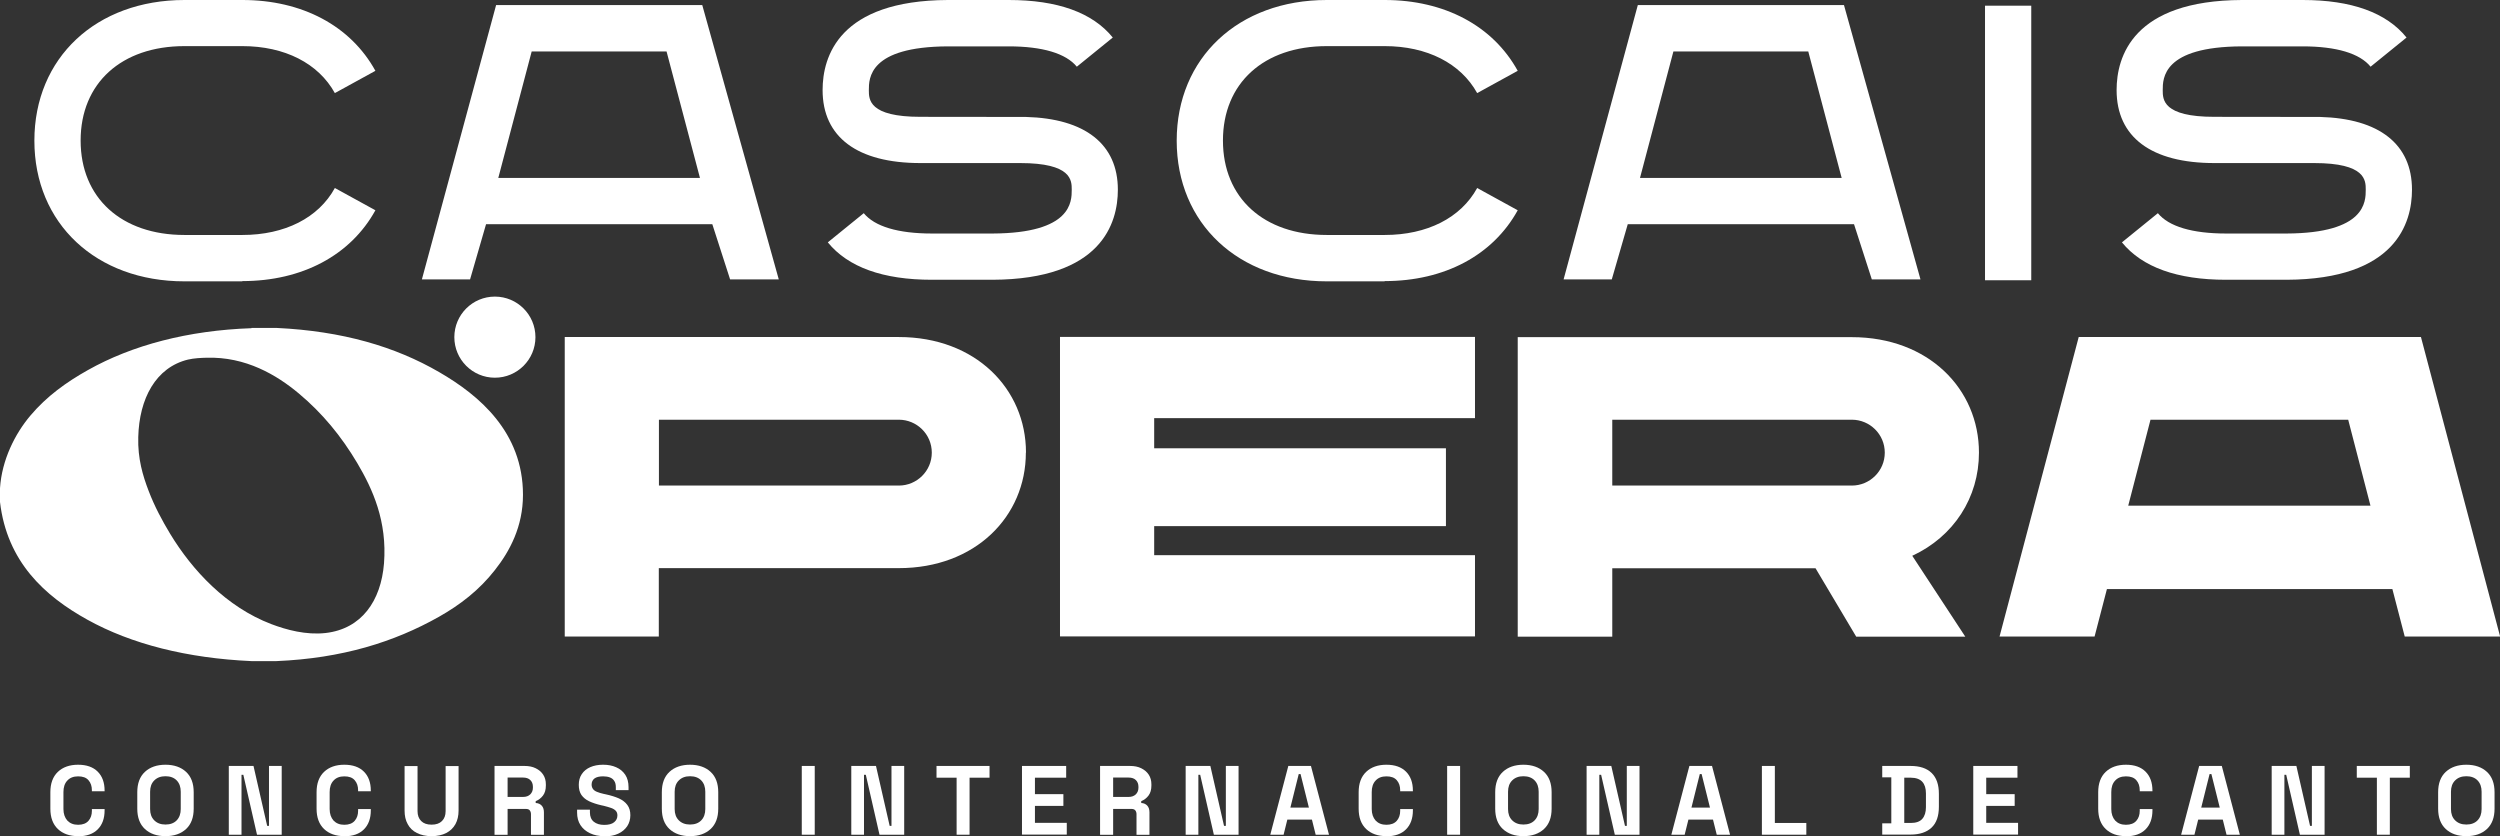 <svg xmlns="http://www.w3.org/2000/svg" id="Layer_2" data-name="Layer 2" viewBox="0 0 206.51 69.07"><rect x="0" y="0" width="206.51" height="69.07" fill="#333333" stroke="none"/><defs><style>      .cls-1 {        fill-rule: evenodd;      }      .cls-1, .cls-2 {        fill: #fff;        stroke-width: 0px;      }    </style></defs><g id="Layer_1-2" data-name="Layer 1"><g><g><path class="cls-2" d="m84.74,37.39c0,5.27-4.17,9.54-10.5,9.54h-19.82v5.65h-7.77v-24.74h27.6c6.33,0,10.5,4.28,10.5,9.54Zm-7.77,0c0-1.52-1.24-2.72-2.72-2.72h-19.82v5.44h19.82c1.48,0,2.72-1.2,2.72-2.72Z"></path><circle class="cls-2" cx="40.88" cy="27.85" r="3.35"></circle><path class="cls-2" d="m95.34,34.56v2.47h24.1v6.43h-24.1v2.4h26.5v6.71h-34.28v-24.74h34.28v6.71h-26.5Z"></path><path class="cls-2" d="m125.37,27.85h27.6c6.33,0,10.5,4.28,10.5,9.54,0,3.71-2.08,6.93-5.51,8.52l4.38,6.68h-9.01l-3.36-5.65h-16.79v5.65h-7.81v-24.74Zm27.6,12.26c1.48,0,2.72-1.2,2.72-2.72s-1.24-2.72-2.72-2.72h-19.79v5.44h19.79Z"></path><path class="cls-2" d="m197.61,48.66h-23.57l-1.02,3.92h-7.85l6.54-24.74h28.27l6.54,24.74h-7.88l-1.02-3.92Zm-1.8-6.89l-1.84-7.1h-16.33l-1.84,7.1h20Z"></path><path class="cls-1" d="m20.77,27.09h2.1c5.4.26,9.76,1.53,13.41,3.65,3.3,1.91,6.92,4.95,6.92,10.13,0,2.62-1.08,4.65-2.32,6.22-1.29,1.65-2.85,2.86-4.64,3.87-3.68,2.07-7.97,3.42-13.41,3.65h-2.06c-5.3-.24-9.91-1.4-13.55-3.42-3.54-1.96-6.64-4.79-7.22-9.72v-1.14c.15-2.34,1.24-4.5,2.51-6,1.35-1.6,2.97-2.76,4.75-3.76,3.66-2.06,8.28-3.28,13.52-3.46Zm-5.23,2.61c-2.68.65-4.04,3.23-4.12,6.41-.05,1.78.38,3.19.85,4.42.5,1.32,1.15,2.51,1.77,3.54,1.85,3.06,4.67,6.07,8.36,7.48,1.26.48,2.89.92,4.49.74,2.98-.34,4.58-2.65,4.83-5.75.27-3.48-.93-6.13-2.21-8.29-1.32-2.22-2.87-4.11-4.83-5.75-1.82-1.52-4.38-3.05-7.62-2.95-.44.01-1.05.04-1.51.15Z"></path></g><g><path class="cls-2" d="m20.02,23.24h-4.78c-7.3,0-12.4-4.78-12.4-11.62S7.94,0,15.24,0h4.78c4.94,0,8.94,2.13,10.99,5.85l-3.35,1.84c-1.36-2.46-4.14-3.88-7.64-3.88h-4.78c-5.21,0-8.58,3.06-8.58,7.8s3.37,7.8,8.58,7.8h4.78c3.5,0,6.29-1.41,7.64-3.88l3.35,1.84c-2.05,3.72-6.05,5.85-10.99,5.85Z"></path><path class="cls-2" d="m60.31,23.08l-1.47-4.56h-18.69l-1.32,4.56h-3.98S40.98.42,40.98.42h17.03l6.32,22.66h-4.02Zm-19.15-8.38h16.66l-2.76-10.45h-11.14l-2.76,10.45Z"></path><path class="cls-2" d="m84.74,9.66h0s-8.71-.01-8.71-.01c-4.26,0-4.26-1.43-4.26-2.2,0-.98,0-3.59,6.53-3.62h5.02c2.79,0,4.73.58,5.63,1.68l2.97-2.41C90.25,1.04,87.36,0,83.32,0h-5.02c-9.01.04-10.35,4.68-10.35,7.44,0,3.89,2.87,6.03,8.08,6.03h8.24c4.26,0,4.26,1.43,4.26,2.2,0,.98,0,3.59-6.53,3.62h-5.02c-2.79,0-4.73-.58-5.63-1.68l-2.97,2.41c1.67,2.05,4.56,3.09,8.59,3.09h5.02c9.01-.04,10.35-4.68,10.35-7.44,0-3.76-2.7-5.88-7.6-6.01Z"></path><path class="cls-2" d="m191.62,9.66h0s-8.71-.01-8.71-.01c-4.26,0-4.26-1.43-4.26-2.2,0-.98,0-3.59,6.53-3.62h5.02c2.79,0,4.73.58,5.62,1.68l2.97-2.41C197.13,1.04,194.24,0,190.21,0h-5.02c-9.01.04-10.35,4.68-10.35,7.44,0,3.89,2.87,6.03,8.08,6.03h8.24c4.26,0,4.26,1.43,4.26,2.2,0,.98,0,3.59-6.53,3.62h-5.01c-2.79,0-4.73-.58-5.63-1.68l-2.97,2.41c1.67,2.05,4.56,3.09,8.59,3.09h5.02c9.01-.04,10.35-4.68,10.35-7.44,0-3.76-2.7-5.88-7.6-6.01Z"></path><rect class="cls-2" x="163.97" y=".47" width="3.82" height="22.68"></rect><path class="cls-2" d="m114.38,23.24h-4.78c-7.3,0-12.4-4.78-12.4-11.62S102.3,0,109.6,0h4.78c4.94,0,8.94,2.13,10.99,5.85l-3.35,1.84c-1.36-2.46-4.14-3.88-7.64-3.88h-4.78c-5.21,0-8.58,3.06-8.58,7.8s3.37,7.8,8.58,7.8h4.78c3.5,0,6.29-1.41,7.64-3.88l3.35,1.84c-2.05,3.72-6.05,5.85-10.99,5.85Z"></path><path class="cls-2" d="m154.62,23.08l-1.47-4.56h-18.69l-1.32,4.56h-3.98S135.29.42,135.29.42h17.03l6.32,22.66h-4.02Zm-19.15-8.38h16.66l-2.76-10.45h-11.14l-2.76,10.45Z"></path></g><g><path class="cls-2" d="m6.45,69.07c-.7,0-1.26-.2-1.67-.59s-.62-.95-.62-1.68v-1.36c0-.73.21-1.29.62-1.68s.97-.59,1.67-.59,1.24.19,1.62.57.57.9.57,1.57v.05h-1.05v-.08c0-.34-.09-.61-.28-.83-.19-.22-.47-.32-.86-.32s-.68.12-.89.35c-.22.23-.32.55-.32.95v1.4c0,.39.11.71.32.95.22.23.51.35.89.35s.67-.11.86-.33.28-.49.28-.82v-.15h1.05v.11c0,.67-.19,1.19-.57,1.57s-.92.57-1.62.57Z"></path><path class="cls-2" d="m13.67,69.07c-.71,0-1.28-.2-1.7-.59-.42-.39-.63-.95-.63-1.68v-1.36c0-.73.21-1.29.63-1.68.42-.39.99-.59,1.7-.59s1.28.2,1.7.59c.42.39.63.95.63,1.68v1.36c0,.73-.21,1.29-.63,1.68-.42.39-.99.59-1.7.59Zm0-.96c.4,0,.71-.12.93-.35.22-.23.33-.54.33-.93v-1.43c0-.39-.11-.7-.33-.93-.22-.23-.53-.35-.93-.35s-.7.12-.93.35-.34.54-.34.93v1.43c0,.39.11.7.34.93s.53.35.93.35Z"></path><path class="cls-2" d="m18.9,68.95v-5.68h2.04l1.13,4.95h.15v-4.95h1.05v5.68h-2.04l-1.13-4.95h-.15v4.95h-1.05Z"></path><path class="cls-2" d="m28.44,69.07c-.7,0-1.26-.2-1.67-.59s-.62-.95-.62-1.68v-1.36c0-.73.21-1.29.62-1.68s.97-.59,1.67-.59,1.24.19,1.62.57.57.9.57,1.57v.05h-1.05v-.08c0-.34-.09-.61-.28-.83-.19-.22-.47-.32-.86-.32s-.68.12-.89.35c-.22.23-.32.55-.32.95v1.4c0,.39.11.71.32.95.22.23.51.35.89.35s.67-.11.86-.33.28-.49.28-.82v-.15h1.05v.11c0,.67-.19,1.19-.57,1.57s-.92.57-1.62.57Z"></path><path class="cls-2" d="m35.64,69.07c-.46,0-.86-.09-1.2-.26s-.59-.41-.76-.73c-.18-.32-.26-.69-.26-1.12v-3.68h1.07v3.72c0,.35.1.62.3.82.2.2.48.3.86.3s.66-.1.86-.3c.2-.2.3-.47.3-.82v-3.72h1.07v3.68c0,.43-.09.81-.26,1.12-.18.32-.43.56-.76.73-.33.17-.73.26-1.2.26Z"></path><path class="cls-2" d="m40.85,68.95v-5.68h2.47c.36,0,.67.06.93.19s.47.3.62.53.22.49.22.8v.1c0,.34-.08.62-.24.83-.16.21-.36.36-.6.46v.15c.22.01.38.09.5.22s.18.32.18.55v1.86h-1.07v-1.7c0-.13-.03-.23-.1-.32s-.18-.12-.34-.12h-1.49v2.14h-1.07Zm1.07-3.12h1.28c.26,0,.45-.07.6-.21.14-.14.22-.32.22-.55v-.08c0-.23-.07-.41-.21-.55-.14-.14-.34-.21-.6-.21h-1.28v1.59Z"></path><path class="cls-2" d="m49.9,69.07c-.44,0-.82-.08-1.16-.24-.34-.16-.6-.38-.79-.67-.19-.29-.28-.64-.28-1.05v-.23h1.06v.23c0,.34.11.6.32.77.21.17.5.26.86.26s.64-.07.82-.22.27-.33.27-.56c0-.16-.04-.28-.13-.38-.09-.1-.22-.18-.39-.24-.17-.06-.38-.12-.62-.18l-.19-.04c-.39-.09-.72-.2-1-.33-.28-.13-.49-.31-.64-.52-.15-.22-.22-.5-.22-.84s.08-.64.25-.89.4-.44.7-.57c.3-.13.65-.2,1.06-.2s.77.07,1.08.21c.32.14.56.34.75.62.18.27.27.62.27,1.03v.24h-1.05v-.24c0-.22-.04-.39-.13-.52-.08-.13-.2-.23-.36-.29-.16-.06-.34-.09-.56-.09-.32,0-.56.06-.72.18-.15.12-.23.29-.23.5,0,.14.04.26.11.36.07.1.18.18.33.24.15.06.33.12.56.17l.19.04c.41.09.76.2,1.06.33.3.14.53.31.7.54s.25.51.25.85-.09.65-.26.91c-.18.26-.42.47-.75.62-.32.15-.7.22-1.14.22Z"></path><path class="cls-2" d="m57,69.07c-.71,0-1.28-.2-1.7-.59-.42-.39-.63-.95-.63-1.68v-1.36c0-.73.21-1.29.63-1.68.42-.39.99-.59,1.7-.59s1.28.2,1.7.59c.42.39.63.95.63,1.68v1.36c0,.73-.21,1.29-.63,1.68-.42.39-.99.59-1.7.59Zm0-.96c.4,0,.71-.12.93-.35.22-.23.33-.54.33-.93v-1.43c0-.39-.11-.7-.33-.93-.22-.23-.53-.35-.93-.35s-.7.12-.93.35-.34.54-.34.93v1.43c0,.39.11.7.34.93s.53.35.93.35Z"></path><path class="cls-2" d="m66.23,68.95v-5.68h1.07v5.68h-1.07Z"></path><path class="cls-2" d="m70.32,68.95v-5.68h2.04l1.13,4.95h.15v-4.95h1.05v5.68h-2.04l-1.13-4.95h-.15v4.95h-1.05Z"></path><path class="cls-2" d="m79.02,68.95v-4.71h-1.66v-.97h4.38v.97h-1.65v4.71h-1.07Z"></path><path class="cls-2" d="m84.42,68.95v-5.68h3.65v.97h-2.58v1.36h2.35v.97h-2.35v1.4h2.63v.97h-3.7Z"></path><path class="cls-2" d="m90.87,68.95v-5.68h2.47c.36,0,.67.06.93.19s.47.3.62.53.22.49.22.8v.1c0,.34-.08.62-.24.83-.16.21-.36.36-.6.46v.15c.22.01.38.09.5.22s.18.32.18.55v1.86h-1.07v-1.7c0-.13-.03-.23-.1-.32s-.18-.12-.34-.12h-1.49v2.14h-1.07Zm1.07-3.12h1.28c.26,0,.45-.07.6-.21.14-.14.22-.32.22-.55v-.08c0-.23-.07-.41-.21-.55-.14-.14-.34-.21-.6-.21h-1.28v1.59Z"></path><path class="cls-2" d="m97.94,68.95v-5.68h2.04l1.13,4.95h.15v-4.95h1.05v5.68h-2.04l-1.13-4.95h-.15v4.95h-1.05Z"></path><path class="cls-2" d="m104.93,68.95l1.49-5.68h1.87l1.49,5.68h-1.1l-.31-1.25h-2.03l-.31,1.25h-1.1Zm1.66-2.24h1.53l-.69-2.77h-.15l-.69,2.77Z"></path><path class="cls-2" d="m114.52,69.07c-.7,0-1.26-.2-1.67-.59s-.62-.95-.62-1.68v-1.36c0-.73.21-1.29.62-1.68s.97-.59,1.67-.59,1.24.19,1.62.57.57.9.57,1.57v.05h-1.05v-.08c0-.34-.09-.61-.28-.83-.19-.22-.47-.32-.86-.32s-.68.12-.89.35c-.22.23-.32.55-.32.95v1.4c0,.39.11.71.32.95.22.23.51.35.89.35s.67-.11.86-.33.28-.49.28-.82v-.15h1.05v.11c0,.67-.19,1.19-.57,1.57s-.92.57-1.62.57Z"></path><path class="cls-2" d="m119.54,68.95v-5.68h1.07v5.68h-1.07Z"></path><path class="cls-2" d="m125.84,69.07c-.71,0-1.28-.2-1.7-.59-.42-.39-.63-.95-.63-1.68v-1.36c0-.73.21-1.29.63-1.68.42-.39.99-.59,1.7-.59s1.28.2,1.7.59c.42.39.63.95.63,1.68v1.36c0,.73-.21,1.29-.63,1.68-.42.39-.99.59-1.7.59Zm0-.96c.4,0,.71-.12.93-.35.22-.23.33-.54.33-.93v-1.43c0-.39-.11-.7-.33-.93-.22-.23-.53-.35-.93-.35s-.7.12-.93.35-.34.54-.34.93v1.43c0,.39.11.7.34.93s.53.35.93.35Z"></path><path class="cls-2" d="m131.06,68.95v-5.68h2.04l1.13,4.95h.15v-4.95h1.05v5.68h-2.04l-1.13-4.95h-.15v4.95h-1.05Z"></path><path class="cls-2" d="m138.06,68.95l1.49-5.68h1.87l1.49,5.68h-1.1l-.31-1.25h-2.03l-.31,1.25h-1.1Zm1.66-2.24h1.53l-.69-2.77h-.15l-.69,2.77Z"></path><path class="cls-2" d="m145.54,68.95v-5.68h1.07v4.71h2.6v.97h-3.67Z"></path><path class="cls-2" d="m155.48,68.95v-.94h.75v-3.8h-.75v-.94h2.34c.76,0,1.34.19,1.74.58.4.39.6.96.6,1.72v1.07c0,.76-.2,1.34-.6,1.72s-.98.58-1.74.58h-2.34Zm1.82-.97h.54c.43,0,.75-.11.95-.34.2-.23.3-.55.3-.96v-1.14c0-.42-.1-.74-.3-.96-.2-.22-.52-.34-.95-.34h-.54v3.73Z"></path><path class="cls-2" d="m163,68.95v-5.68h3.65v.97h-2.58v1.36h2.35v.97h-2.35v1.4h2.63v.97h-3.7Z"></path><path class="cls-2" d="m175.61,69.07c-.7,0-1.26-.2-1.67-.59s-.62-.95-.62-1.68v-1.36c0-.73.21-1.29.62-1.68s.97-.59,1.67-.59,1.24.19,1.62.57.57.9.57,1.57v.05h-1.05v-.08c0-.34-.09-.61-.28-.83-.19-.22-.47-.32-.86-.32s-.68.12-.89.35c-.22.23-.32.55-.32.95v1.4c0,.39.11.71.32.95.22.23.51.35.89.35s.67-.11.86-.33.28-.49.28-.82v-.15h1.05v.11c0,.67-.19,1.19-.57,1.57s-.92.57-1.62.57Z"></path><path class="cls-2" d="m180.17,68.95l1.49-5.68h1.87l1.49,5.68h-1.1l-.31-1.25h-2.03l-.31,1.25h-1.1Zm1.66-2.24h1.53l-.69-2.77h-.15l-.69,2.77Z"></path><path class="cls-2" d="m187.65,68.95v-5.68h2.04l1.13,4.95h.15v-4.95h1.05v5.68h-2.04l-1.13-4.95h-.15v4.95h-1.05Z"></path><path class="cls-2" d="m196.34,68.95v-4.71h-1.66v-.97h4.38v.97h-1.65v4.71h-1.07Z"></path><path class="cls-2" d="m203.73,69.07c-.71,0-1.28-.2-1.7-.59-.42-.39-.63-.95-.63-1.68v-1.36c0-.73.21-1.29.63-1.68.42-.39.99-.59,1.7-.59s1.28.2,1.7.59c.42.39.63.95.63,1.68v1.36c0,.73-.21,1.29-.63,1.68-.42.39-.99.59-1.7.59Zm0-.96c.4,0,.71-.12.93-.35.22-.23.33-.54.33-.93v-1.43c0-.39-.11-.7-.33-.93-.22-.23-.53-.35-.93-.35s-.7.12-.93.35-.34.54-.34.93v1.43c0,.39.11.7.34.93s.53.35.93.35Z"></path></g></g></g></svg>
